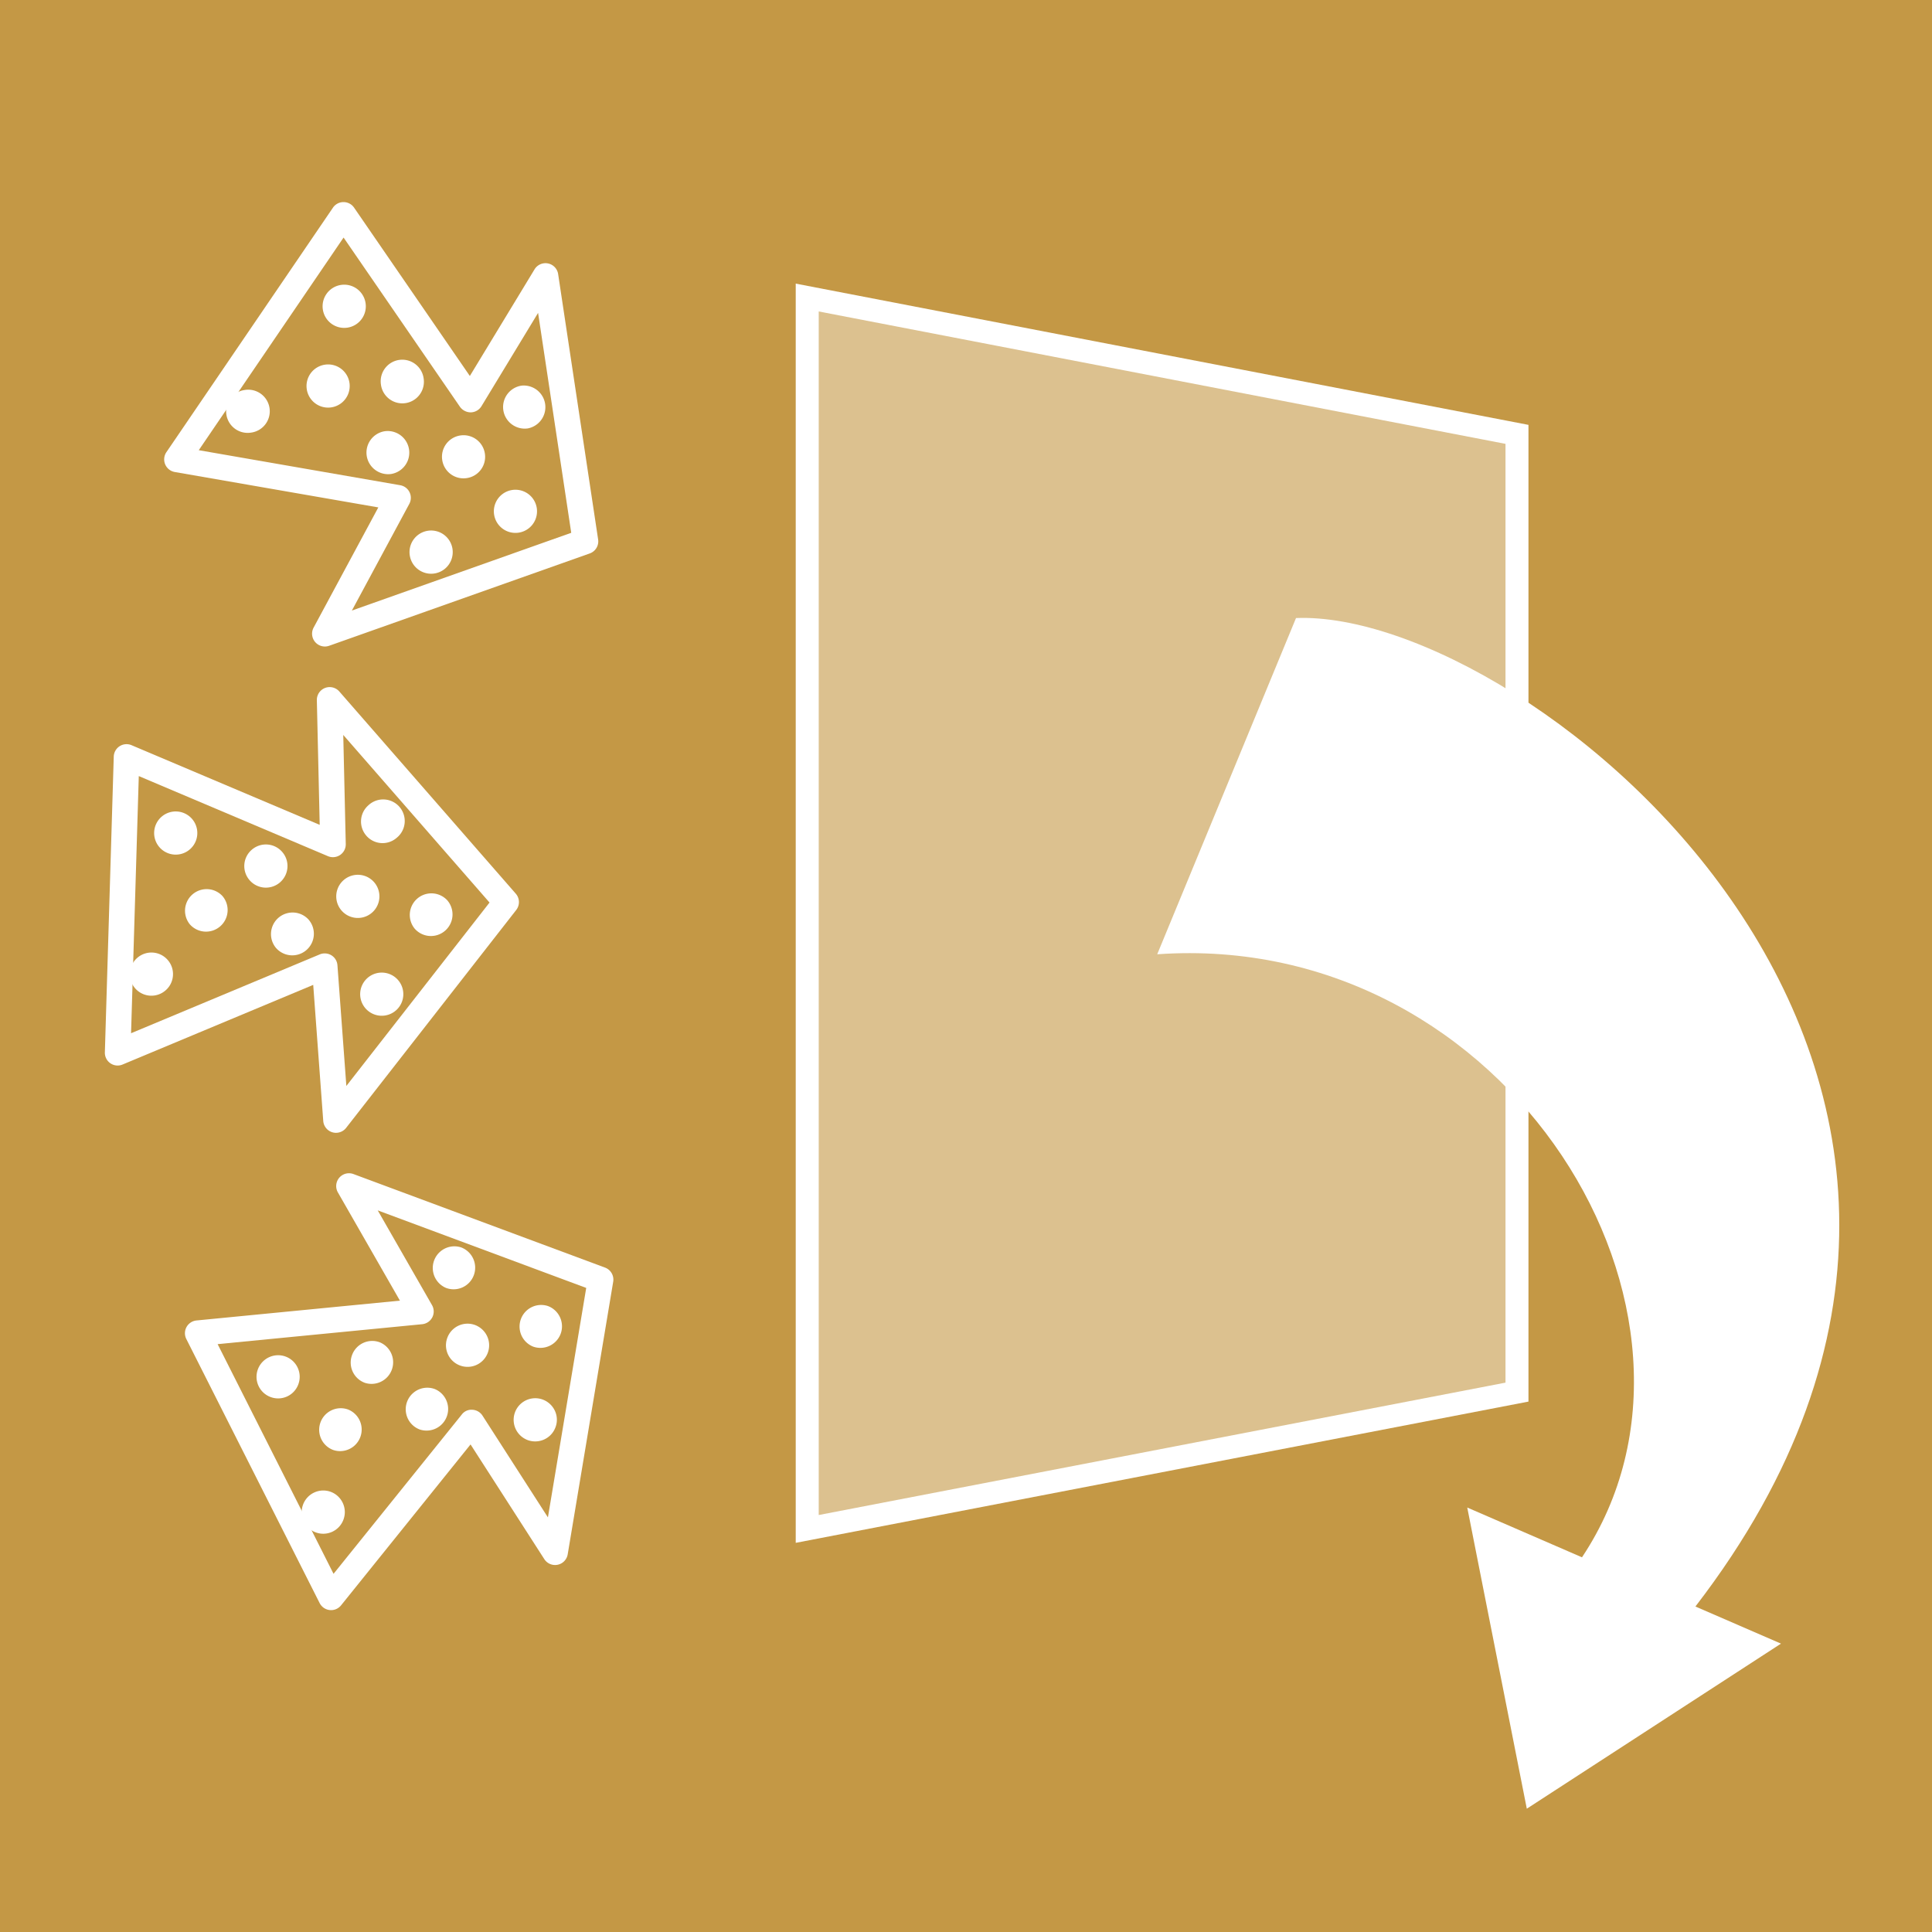 <svg id="_イヤー_1" data-name="レイヤー 1" xmlns="http://www.w3.org/2000/svg" viewBox="0 0 115 115"><defs><style>.cls-1{fill:#fff}.cls-3{fill:#c49845}</style></defs><path class="cls-3" d="M-.214-.215h115.428v115.43H-.214z"/><path class="cls-1" d="M77.143 36.79l-8.261 20.012c20.93-1.47 34.884 21.482 25.284 35.895l-6.83-2.963 3.545 17.927 15.13-9.826-5.094-2.209c24.514-31.847-10.004-59.387-23.774-58.837z"/><path class="cls-3" d="M10.534 27.345l9.914-14.555 7.56 10.994 4.461-7.355 2.38 15.795-15.51 5.496 4.352-8.087-13.157-2.288z"/><path class="cls-1" d="M19.338 38.483a.763.763 0 01-.671-1.124l3.852-7.156-12.115-2.107a.763.763 0 01-.5-1.18l9.914-14.554a.76.76 0 01.628-.333h.002c.25 0 .486.123.628.33l6.891 10.021 3.85-6.346a.762.762 0 011.406.282l2.38 15.795a.763.763 0 01-.499.832l-15.511 5.496a.764.764 0 01-.255.044zM11.83 26.797l11.991 2.085a.761.761 0 01.541 1.113l-3.416 6.347 13.056-4.627-1.973-13.091-3.37 5.555a.762.762 0 01-.63.366.79.79 0 01-.65-.33L20.451 14.14l-8.62 12.657z"/><path class="cls-1" d="M18.267 23.211a1.285 1.285 0 112.54-.382 1.285 1.285 0 01-2.54.382zM21.828 27.13a1.288 1.288 0 011.081-1.463 1.287 1.287 0 01.382 2.545 1.29 1.29 0 01-1.463-1.082zM22.679 22.915a1.284 1.284 0 112.539-.38 1.284 1.284 0 01-2.54.38zM26.323 27.38a1.279 1.279 0 011.078-1.459 1.282 1.282 0 011.461 1.08 1.279 1.279 0 01-1.077 1.457 1.28 1.28 0 01-1.462-1.077zM29.96 24.418a1.288 1.288 0 011.08-1.463 1.288 1.288 0 01.382 2.545c-.7.103-1.356-.38-1.462-1.082zM29.411 30.63a1.284 1.284 0 112.54-.388 1.284 1.284 0 01-2.54.387zM24.39 33.055a1.286 1.286 0 012.544-.381 1.285 1.285 0 01-2.543.382zM19.217 18.425a1.286 1.286 0 111.464 1.078 1.287 1.287 0 01-1.464-1.078zM13.475 24.676a1.282 1.282 0 011.08-1.461 1.283 1.283 0 11.38 2.537 1.28 1.28 0 01-1.46-1.076z"/><g><path class="cls-3" d="M7.004 62.662l.529-17.603 12.286 5.201-.197-8.601 10.504 12.037-10.124 12.972-.676-9.154-12.322 5.148z"/><path class="cls-1" d="M20.001 67.43a.763.763 0 01-.76-.707l-.597-8.099-11.346 4.74a.76.76 0 01-1.056-.726l.529-17.601a.762.762 0 011.06-.68l11.199 4.741-.17-7.422a.763.763 0 011.336-.518l10.505 12.037c.24.275.251.681.027.97L20.603 67.135a.763.763 0 01-.602.294zm-.675-10.679a.758.758 0 01.76.706l.53 7.184 8.523-10.918-8.707-9.976.149 6.496a.764.764 0 01-1.06.72l-11.26-4.768-.46 15.307 11.23-4.692a.75.75 0 01.295-.059z"/><path class="cls-1" d="M11.297 55.016a1.286 1.286 0 011.936-1.69 1.283 1.283 0 01-.125 1.812 1.284 1.284 0 01-1.811-.122zM16.409 56.402a1.286 1.286 0 011.937-1.688 1.285 1.285 0 11-1.937 1.688zM14.858 52.394a1.28 1.28 0 01.125-1.811 1.282 1.282 0 011.811.123c.47.535.412 1.344-.123 1.813a1.283 1.283 0 01-1.813-.125zM20.332 54.201a1.284 1.284 0 111.935-1.691 1.284 1.284 0 01-1.935 1.691zM21.807 49.745a1.282 1.282 0 01.121-1.811 1.284 1.284 0 111.688 1.933 1.278 1.278 0 01-1.81-.122zM24.682 55.275a1.286 1.286 0 011.937-1.69 1.285 1.285 0 01-1.937 1.69zM21.755 60.021a1.284 1.284 0 111.936-1.688 1.284 1.284 0 01-1.936 1.688zM9.525 50.467a1.285 1.285 0 111.937-1.686 1.285 1.285 0 01-1.937 1.686zM8.044 58.828a1.284 1.284 0 01.125-1.811 1.281 1.281 0 011.813.123c.466.533.41 1.346-.125 1.81a1.283 1.283 0 01-1.813-.122z"/></g><g><path class="cls-3" d="M19.707 95.08l-7.935-15.722 13.282-1.295-4.279-7.464 14.974 5.567-2.708 16.227-4.96-7.717-8.374 10.403z"/><path class="cls-1" d="M19.707 95.841a.765.765 0 01-.68-.418L11.09 79.702a.763.763 0 01.607-1.103l12.108-1.18-3.692-6.441a.762.762 0 01.926-1.094l14.975 5.568c.342.128.546.48.486.84l-2.708 16.226a.762.762 0 01-1.393.287l-4.39-6.827-7.709 9.58a.762.762 0 01-.594.283zm-6.753-15.833l6.9 13.672 7.632-9.481a.718.718 0 01.635-.284.76.76 0 01.6.35l3.893 6.055 2.28-13.658-12.41-4.615 3.23 5.637a.761.761 0 01-.587 1.138l-12.173 1.186z"/><path class="cls-1" d="M19.835 86.309a1.283 1.283 0 11.894-2.406 1.284 1.284 0 01-.894 2.406zM24.988 85.09a1.284 1.284 0 11.893-2.408 1.285 1.285 0 01-.893 2.408zM21.71 82.308a1.284 1.284 0 01-.754-1.652 1.28 1.28 0 011.652-.756 1.286 1.286 0 01-.899 2.408zM27.384 81.28a1.28 1.28 0 01-.757-1.65 1.283 1.283 0 011.65-.76c.666.251 1.006.989.757 1.655a1.283 1.283 0 01-1.65.755zM26.553 76.663a1.288 1.288 0 01.893-2.414c.668.251 1.004.99.757 1.657a1.282 1.282 0 01-1.65.757zM31.72 80.15a1.286 1.286 0 01.893-2.41c.667.248 1.003.99.76 1.651a1.287 1.287 0 01-1.652.76zM31.413 85.72a1.286 1.286 0 11.895-2.412c.665.25 1.01.987.755 1.653-.247.666-.982 1-1.65.76zM16.106 83.157a1.283 1.283 0 01-.757-1.648 1.286 1.286 0 011.654-.76c.664.247 1.004.989.754 1.653a1.279 1.279 0 01-1.65.755zM18.79 91.212c-.661-.245-1-.984-.751-1.652a1.285 1.285 0 011.65-.76c.663.249 1.003.992.754 1.654a1.28 1.28 0 01-1.652.758z"/></g><path opacity=".4" fill="#fff" d="M90.297 82.864l-42.248 8.144V17.71l42.248 8.145v57.009z"/><path class="cls-1" d="M47.365 91.836V16.882L90.98 25.29v58.138l-43.616 8.408zm1.368-73.297V90.18l40.88-7.88V26.42l-40.88-7.881z"/></svg>